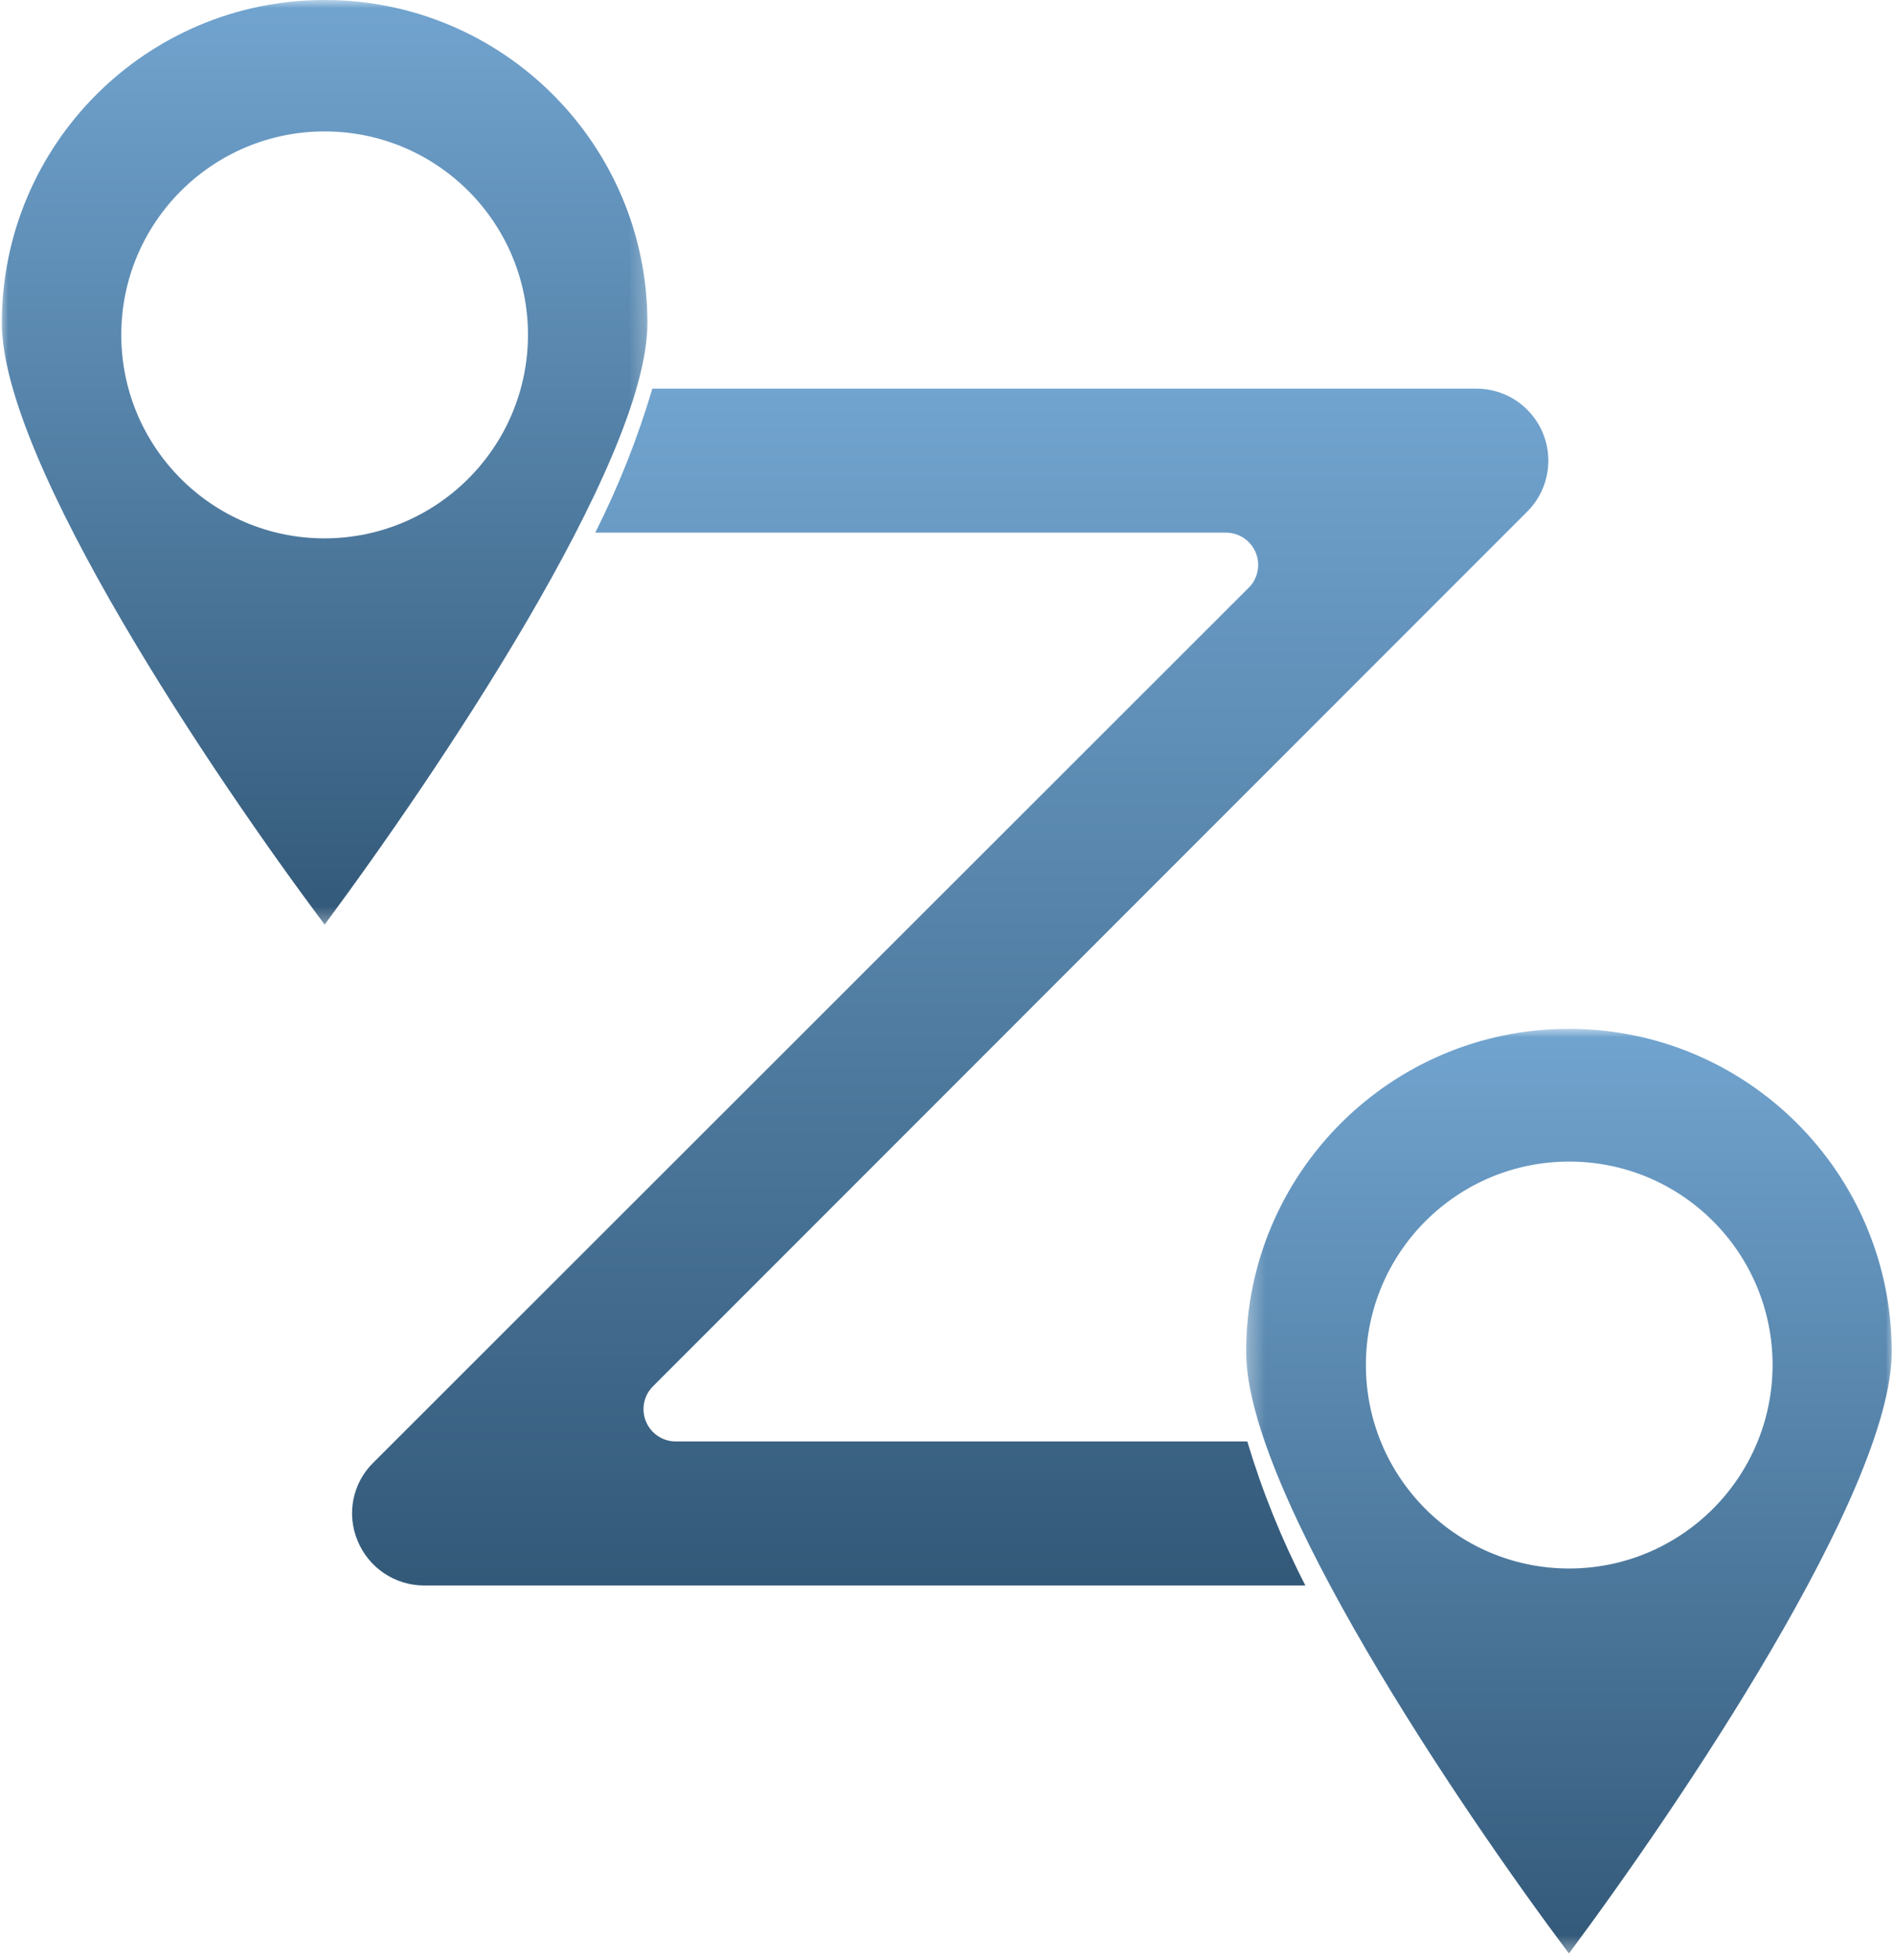 <?xml version="1.0" encoding="UTF-8"?>
<svg xmlns="http://www.w3.org/2000/svg" width="116" height="120" viewBox="0 0 116 120" fill="none">
  <mask id="mask0_371_802" style="mask-type:luminance" maskUnits="userSpaceOnUse" x="0" y="0" width="40" height="57">
    <path d="M0 0H39.759V56.659H0V0Z" fill="white"></path>
  </mask>
  <g mask="url(#mask0_371_802)">
    <path d="M0.113 19.769C0.113 28.311 13.143 47.608 19.883 56.604C26.565 47.608 39.653 28.311 39.653 19.769C39.653 8.849 30.801 -0.001 19.883 -0.001C8.964 -0.001 0.113 8.849 0.113 19.769ZM7.428 20.5C7.428 13.622 13.006 8.046 19.883 8.046C26.761 8.046 32.337 13.622 32.337 20.5C32.327 27.376 26.758 32.945 19.883 32.959C13.006 32.959 7.428 27.381 7.428 20.5Z" fill="url(#paint0_linear_371_802)"></path>
  </g>
  <path d="M41.38 88.245C40.581 88.242 39.863 87.758 39.56 87.018C39.256 86.279 39.428 85.429 39.996 84.865C45.351 79.508 88.195 36.66 93.552 31.305C95.266 29.576 95.253 26.781 93.524 25.07C92.702 24.252 91.589 23.792 90.427 23.792C85.38 23.792 45.001 23.792 39.955 23.792C39.054 26.827 37.882 29.78 36.457 32.608C40.313 32.608 71.152 32.608 75.008 32.608C76.1 32.568 77.015 33.419 77.058 34.51C77.08 35.093 76.844 35.658 76.411 36.047C71.056 41.398 28.21 84.2 22.855 89.551C21.587 90.802 21.214 92.695 21.905 94.334C22.585 95.985 24.193 97.061 25.978 97.064C31.376 97.064 74.552 97.064 79.95 97.064C78.495 94.241 77.304 91.289 76.392 88.245C69.387 88.245 48.381 88.245 41.38 88.245Z" fill="url(#paint1_linear_371_802)"></path>
  <mask id="mask1_371_802" style="mask-type:luminance" maskUnits="userSpaceOnUse" x="76" y="62" width="41" height="58">
    <path d="M76.305 62.935H116.003V119.602H76.305V62.935Z" fill="white"></path>
  </mask>
  <g mask="url(#mask1_371_802)">
    <path d="M76.32 82.758C76.32 91.297 89.347 110.596 96.091 119.593C102.79 110.596 115.86 91.297 115.86 82.758C115.86 71.838 107.01 62.985 96.091 62.985C85.172 62.985 76.32 71.838 76.32 82.758ZM83.656 83.548C83.666 76.67 89.25 71.101 96.129 71.112C103.001 71.122 108.564 76.697 108.564 83.567C108.553 90.451 102.971 96.024 96.091 96.024C89.21 96.014 83.645 90.426 83.656 83.548Z" fill="url(#paint2_linear_371_802)"></path>
  </g>
  <defs>
    <linearGradient id="paint0_linear_371_802" x1="19.883" y1="-0.001" x2="19.883" y2="56.604" gradientUnits="userSpaceOnUse">
      <stop stop-color="#71A4CF"></stop>
      <stop offset="1" stop-color="#335979"></stop>
    </linearGradient>
    <linearGradient id="paint1_linear_371_802" x1="58.196" y1="23.792" x2="58.196" y2="97.064" gradientUnits="userSpaceOnUse">
      <stop stop-color="#71A4CF"></stop>
      <stop offset="1" stop-color="#335979"></stop>
    </linearGradient>
    <linearGradient id="paint2_linear_371_802" x1="96.09" y1="62.985" x2="96.09" y2="119.593" gradientUnits="userSpaceOnUse">
      <stop stop-color="#71A4CF"></stop>
      <stop offset="1" stop-color="#335979"></stop>
    </linearGradient>
  </defs>
</svg>
